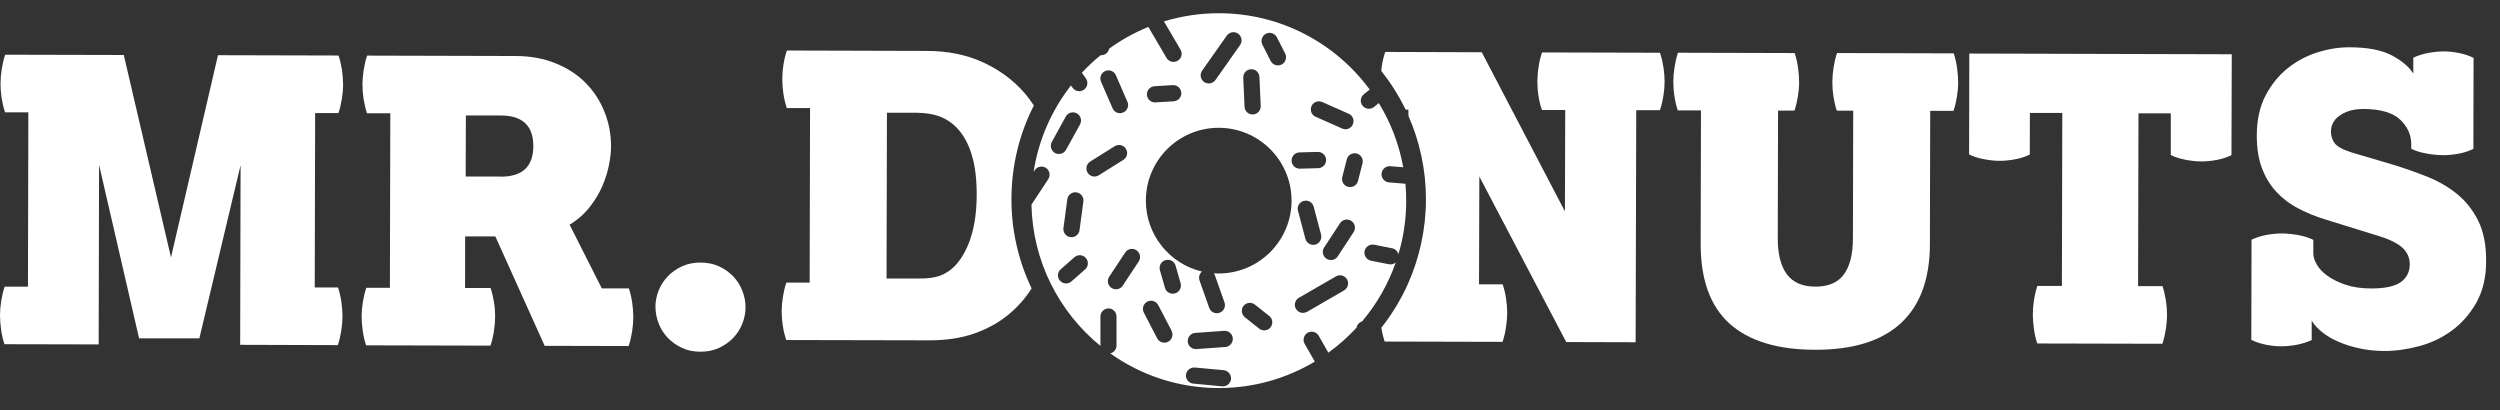 <svg width="195" height="32" viewBox="0 0 195 32" fill="none" xmlns="http://www.w3.org/2000/svg">
<rect x="0" y="0" width="195" height="32" fill="#333333" stroke="none"/>
<path d="M2.181 22.368L2.212 8.762H0.395C0.277 8.407 0.19 8.035 0.126 7.64C0.071 7.245 0.04 6.874 0.04 6.526C0.04 6.179 0.071 5.799 0.134 5.396C0.198 4.994 0.284 4.614 0.403 4.267L9.655 4.29L13.337 20.077L17.003 4.306L26.406 4.33C26.524 4.677 26.611 5.057 26.675 5.46C26.73 5.863 26.762 6.242 26.762 6.59C26.762 6.945 26.73 7.316 26.667 7.704C26.604 8.099 26.517 8.47 26.398 8.818H24.581L24.549 22.424H26.366C26.485 22.779 26.572 23.151 26.627 23.546C26.683 23.941 26.714 24.312 26.714 24.66C26.714 25.015 26.683 25.387 26.619 25.79C26.556 26.192 26.469 26.572 26.351 26.919L18.734 26.896L18.765 12.887L15.55 26.39H10.848L7.727 12.855L7.696 26.864L0.348 26.848C0.229 26.501 0.142 26.121 0.087 25.718C0.032 25.316 0 24.936 0 24.589C0 24.241 0.032 23.862 0.095 23.474C0.158 23.079 0.245 22.708 0.363 22.36H2.181V22.368Z" fill="white"/>
<path d="M39.064 13.78C40.755 13.78 41.592 12.99 41.6 11.401C41.6 9.813 40.763 9.015 39.08 9.007H36.338L36.322 13.772H39.064V13.78ZM30.412 22.439L30.444 8.834H28.626C28.508 8.478 28.421 8.107 28.358 7.712C28.302 7.316 28.271 6.945 28.271 6.597C28.271 6.25 28.302 5.871 28.366 5.468C28.429 5.065 28.516 4.685 28.634 4.338L40.209 4.369C41.363 4.369 42.406 4.559 43.33 4.938C44.263 5.31 45.045 5.823 45.677 6.463C46.309 7.103 46.799 7.854 47.147 8.715C47.494 9.576 47.66 10.477 47.66 11.425C47.66 11.82 47.613 12.278 47.51 12.816C47.407 13.353 47.242 13.906 46.997 14.475C46.76 15.044 46.428 15.597 46.009 16.134C45.59 16.672 45.069 17.138 44.429 17.525L46.941 22.495H49.051C49.169 22.85 49.256 23.222 49.312 23.617C49.367 24.012 49.399 24.383 49.399 24.731C49.399 25.078 49.367 25.458 49.304 25.861C49.24 26.264 49.154 26.643 49.035 26.991L42.485 26.975L38.637 18.441H36.282L36.275 22.463H38.266C38.384 22.819 38.471 23.19 38.534 23.585C38.598 23.98 38.621 24.352 38.621 24.699C38.621 25.047 38.59 25.426 38.526 25.829C38.463 26.232 38.376 26.611 38.258 26.959L28.555 26.935C28.437 26.588 28.35 26.208 28.294 25.805C28.239 25.402 28.207 25.023 28.207 24.675C28.207 24.328 28.239 23.949 28.302 23.561C28.366 23.166 28.452 22.795 28.571 22.447H30.388L30.412 22.439Z" fill="white"/>
<path d="M51.121 23.949C51.121 23.514 51.208 23.087 51.374 22.661C51.54 22.242 51.785 21.871 52.093 21.547C52.401 21.231 52.764 20.97 53.199 20.772C53.626 20.575 54.108 20.48 54.645 20.48C55.182 20.48 55.664 20.583 56.091 20.78C56.518 20.978 56.881 21.238 57.189 21.555C57.497 21.878 57.734 22.25 57.9 22.677C58.066 23.103 58.153 23.53 58.153 23.964C58.153 24.399 58.066 24.826 57.9 25.252C57.727 25.679 57.489 26.05 57.181 26.366C56.873 26.682 56.502 26.943 56.075 27.141C55.648 27.338 55.166 27.433 54.629 27.433C54.092 27.433 53.61 27.33 53.191 27.133C52.764 26.935 52.401 26.674 52.093 26.358C51.785 26.035 51.548 25.663 51.382 25.244C51.216 24.818 51.129 24.391 51.129 23.956" fill="white"/>
<path d="M132.684 8.61H130.866C130.748 8.254 130.661 7.883 130.606 7.488C130.542 7.093 130.519 6.722 130.519 6.374C130.519 6.026 130.55 5.647 130.613 5.244C130.677 4.841 130.764 4.462 130.882 4.114L139.984 4.138C140.103 4.493 140.19 4.865 140.245 5.268C140.3 5.671 140.332 6.05 140.332 6.398C140.332 6.753 140.3 7.125 140.237 7.512C140.174 7.907 140.087 8.278 139.968 8.626H138.688L138.665 18.605C138.665 19.822 138.902 20.754 139.376 21.394C139.85 22.034 140.593 22.358 141.604 22.358C142.615 22.358 143.358 22.042 143.824 21.402C144.29 20.762 144.528 19.83 144.528 18.613L144.551 8.634H143.271C143.153 8.278 143.066 7.907 143.01 7.512C142.947 7.117 142.924 6.745 142.924 6.398C142.924 6.05 142.955 5.671 143.018 5.268C143.082 4.865 143.168 4.486 143.287 4.138L152.389 4.162C152.508 4.517 152.595 4.888 152.65 5.291C152.705 5.694 152.737 6.074 152.737 6.421C152.737 6.777 152.705 7.148 152.642 7.535C152.579 7.93 152.492 8.302 152.373 8.649H150.556L150.532 19.024C150.532 21.75 149.774 23.812 148.273 25.203C146.771 26.593 144.543 27.288 141.588 27.281C138.633 27.281 136.405 26.593 134.896 25.234C133.395 23.875 132.644 21.797 132.652 18.984L132.676 8.602L132.684 8.61Z" fill="white"/>
<path d="M160.828 22.287L160.859 8.807H158.331L158.323 12.055C157.983 12.221 157.604 12.347 157.177 12.426C156.751 12.505 156.348 12.545 155.969 12.545C155.589 12.545 155.186 12.497 154.752 12.418C154.317 12.339 153.93 12.213 153.59 12.047L153.606 4.177L174.078 4.233L174.054 12.102C173.715 12.268 173.335 12.395 172.909 12.474C172.482 12.553 172.079 12.592 171.7 12.592C171.321 12.592 170.918 12.545 170.483 12.466C170.049 12.379 169.661 12.26 169.322 12.094V8.839H166.801L166.77 22.319H168.674C168.792 22.674 168.879 23.046 168.942 23.441C168.998 23.836 169.029 24.207 169.029 24.555C169.029 24.91 168.998 25.282 168.934 25.684C168.871 26.087 168.784 26.467 168.666 26.814L158.908 26.791C158.789 26.443 158.702 26.064 158.647 25.661C158.592 25.258 158.56 24.879 158.56 24.531C158.56 24.183 158.592 23.804 158.647 23.417C158.71 23.022 158.797 22.651 158.916 22.303H160.82L160.828 22.287Z" fill="white"/>
<path d="M175.619 18.7C175.959 18.534 176.338 18.415 176.765 18.328C177.191 18.25 177.602 18.21 177.997 18.21C178.392 18.21 178.819 18.257 179.261 18.336C179.704 18.415 180.099 18.542 180.439 18.708V19.79C180.439 20.043 180.533 20.328 180.715 20.643C180.905 20.968 181.181 21.26 181.561 21.529C181.94 21.797 182.406 22.026 182.975 22.216C183.536 22.405 184.2 22.5 184.95 22.5C186.041 22.5 186.815 22.334 187.273 21.995C187.731 21.655 187.961 21.197 187.961 20.62C187.961 20.122 187.779 19.695 187.415 19.348C187.052 19 186.428 18.684 185.559 18.415L181.331 17.104C180.597 16.875 179.909 16.598 179.269 16.258C178.621 15.927 178.06 15.5 177.578 14.986C177.096 14.473 176.709 13.856 176.441 13.137C176.164 12.426 176.03 11.573 176.03 10.577C176.03 9.361 176.259 8.318 176.717 7.448C177.175 6.579 177.752 5.868 178.448 5.315C179.143 4.762 179.917 4.351 180.771 4.083C181.624 3.814 182.446 3.688 183.244 3.688C184.674 3.688 185.78 3.909 186.578 4.327C187.368 4.754 187.921 5.228 188.237 5.742V4.501C188.577 4.335 188.964 4.217 189.399 4.13C189.833 4.051 190.244 4.011 190.615 4.011C190.987 4.011 191.39 4.051 191.809 4.138C192.227 4.225 192.599 4.343 192.938 4.517L192.923 11.612C192.583 11.778 192.211 11.905 191.793 11.984C191.374 12.063 190.971 12.102 190.576 12.102C190.181 12.102 189.746 12.063 189.28 11.976C188.814 11.897 188.411 11.771 188.079 11.604V11.265C188.079 10.522 187.787 9.874 187.21 9.329C186.625 8.784 185.677 8.507 184.373 8.499C183.836 8.499 183.386 8.578 183.022 8.728C182.659 8.879 182.374 9.076 182.169 9.297C181.932 9.582 181.813 9.914 181.813 10.285C181.813 10.593 181.908 10.886 182.09 11.154C182.28 11.423 182.738 11.676 183.473 11.905L186.657 12.845C187.605 13.137 188.522 13.461 189.391 13.809C190.26 14.165 191.034 14.623 191.706 15.176C192.377 15.737 192.915 16.432 193.318 17.254C193.721 18.084 193.926 19.119 193.918 20.359C193.918 21.623 193.665 22.69 193.168 23.583C192.67 24.468 192.038 25.195 191.271 25.764C190.505 26.332 189.652 26.743 188.711 26.996C187.771 27.249 186.847 27.383 185.954 27.375C185.322 27.375 184.697 27.312 184.097 27.186C183.489 27.059 182.935 26.886 182.43 26.672C181.924 26.459 181.49 26.198 181.126 25.906C180.763 25.613 180.486 25.313 180.312 25.005V26.522C179.972 26.688 179.585 26.806 179.143 26.893C178.708 26.972 178.297 27.012 177.926 27.012C177.547 27.012 177.152 26.965 176.733 26.886C176.314 26.799 175.943 26.68 175.603 26.514L175.619 18.7Z" fill="white"/>
<path d="M75.692 18.637C75.36 19.569 74.941 20.288 74.42 20.802C74.104 21.11 73.74 21.347 73.345 21.497C72.95 21.647 72.405 21.726 71.71 21.726H69.15L69.181 8.792H71.441C72.176 8.8 72.792 8.894 73.298 9.084C73.803 9.274 74.254 9.574 74.649 9.985C75.139 10.506 75.526 11.194 75.787 12.047C76.055 12.908 76.182 13.943 76.182 15.16C76.182 16.543 76.008 17.704 75.684 18.629M80.646 8.231C80.409 7.883 80.164 7.543 79.888 7.227C79.01 6.224 77.928 5.434 76.648 4.849C75.368 4.264 73.906 3.972 72.263 3.972L61.375 3.94C61.256 4.288 61.169 4.667 61.106 5.07C61.043 5.473 61.019 5.852 61.019 6.2C61.019 6.548 61.051 6.919 61.106 7.314C61.162 7.709 61.256 8.081 61.367 8.428H63.184L63.153 22.042H61.335C61.217 22.39 61.13 22.761 61.067 23.148C61.004 23.543 60.972 23.915 60.972 24.262C60.972 24.618 60.996 24.989 61.059 25.392C61.114 25.795 61.209 26.174 61.32 26.522L72.476 26.546C73.803 26.546 74.973 26.372 75.984 26.016C76.996 25.661 77.873 25.179 78.623 24.57C79.358 23.97 79.966 23.283 80.464 22.5C79.461 20.391 78.892 18.036 78.892 15.539C78.892 12.9 79.524 10.411 80.646 8.215" fill="white"/>
<path d="M129.744 5.244C129.689 4.841 129.594 4.462 129.476 4.114L120.279 4.09C120.16 4.438 120.065 4.817 120.01 5.22C119.947 5.623 119.923 6.003 119.915 6.35C119.915 6.698 119.939 7.077 120.002 7.464C120.057 7.859 120.144 8.231 120.271 8.578H122.088L122.064 16.488L115.577 4.075L108.048 4.051C107.929 4.399 107.834 4.778 107.779 5.181C107.763 5.299 107.747 5.418 107.739 5.528C108.474 6.461 109.114 7.472 109.636 8.547H109.857V9.037C110.734 11.028 111.224 13.232 111.224 15.547C111.224 17.862 110.718 20.122 109.825 22.129V22.153H109.817C109.264 23.377 108.569 24.523 107.747 25.558C107.803 25.945 107.89 26.301 108 26.641L117.197 26.664C117.316 26.317 117.41 25.937 117.466 25.534C117.529 25.131 117.561 24.752 117.561 24.404C117.561 24.057 117.529 23.678 117.474 23.291C117.418 22.895 117.324 22.524 117.205 22.176H115.364L115.388 13.77L122.167 26.68L127.579 26.696L127.627 8.594H129.476C129.594 8.247 129.681 7.875 129.744 7.488C129.808 7.093 129.839 6.722 129.839 6.374C129.839 6.026 129.808 5.647 129.752 5.244" fill="white"/>
<path fill-rule="evenodd" clip-rule="evenodd" d="M90.789 1.668L92.081 3.871C92.258 4.179 92.158 4.564 91.858 4.74C91.55 4.917 91.166 4.817 90.989 4.517L89.571 2.101C88.481 2.544 87.457 3.114 86.516 3.794L86.504 3.84C86.422 4.139 86.144 4.329 85.847 4.307C85.329 4.729 84.841 5.185 84.385 5.672L84.696 6.11C84.903 6.394 84.834 6.795 84.549 6.995C84.265 7.202 83.865 7.133 83.665 6.848L83.536 6.666C82.037 8.588 81.007 10.893 80.62 13.41L80.71 13.272C80.903 12.988 81.295 12.903 81.588 13.095C81.872 13.288 81.957 13.68 81.764 13.972L80.453 15.965C80.547 20.407 82.624 24.363 85.835 26.982C85.835 26.972 85.834 26.961 85.834 26.951V24.689C85.834 24.343 86.119 24.058 86.465 24.058C86.811 24.058 87.088 24.343 87.088 24.689V26.951C87.088 27.248 86.878 27.5 86.6 27.565C88.989 29.266 91.911 30.267 95.067 30.267C97.803 30.267 100.364 29.514 102.554 28.205L101.759 26.812C101.59 26.512 101.698 26.12 101.998 25.951C102.298 25.782 102.69 25.889 102.86 26.189L103.612 27.509C104.408 26.934 105.144 26.282 105.808 25.562C105.847 25.336 106.008 25.143 106.241 25.072C107.377 23.726 108.275 22.172 108.868 20.475C108.725 20.595 108.531 20.651 108.337 20.612L106.937 20.335C106.591 20.265 106.368 19.927 106.437 19.588C106.506 19.242 106.845 19.019 107.183 19.088L108.583 19.365C108.832 19.415 109.018 19.604 109.076 19.832C109.472 18.507 109.684 17.103 109.684 15.649C109.684 15.205 109.664 14.766 109.625 14.332L108.337 14.226C107.991 14.195 107.729 13.888 107.76 13.542C107.791 13.195 108.099 12.934 108.445 12.965L109.453 13.047C109.128 11.241 108.471 9.55 107.548 8.04L107.175 8.341C106.899 8.564 106.506 8.518 106.283 8.249C106.06 7.972 106.106 7.579 106.375 7.356L106.838 6.984C104.176 3.374 99.894 1.032 95.067 1.032C93.578 1.032 92.142 1.255 90.789 1.668ZM94.805 6.241L96.728 3.51C96.928 3.225 96.859 2.833 96.574 2.625C96.29 2.425 95.897 2.494 95.689 2.779L93.766 5.51C93.566 5.794 93.635 6.194 93.92 6.394C94.205 6.595 94.605 6.525 94.805 6.241ZM90.127 7.987L91.55 7.902C91.897 7.879 92.166 7.579 92.143 7.233C92.12 6.887 91.82 6.618 91.474 6.641L90.05 6.725C89.704 6.748 89.435 7.048 89.458 7.395C89.481 7.741 89.781 8.01 90.127 7.987ZM87.619 12.472L85.704 13.672C85.411 13.857 85.019 13.772 84.834 13.472C84.65 13.18 84.742 12.788 85.034 12.603L86.95 11.403C87.242 11.218 87.635 11.31 87.819 11.603C88.004 11.895 87.919 12.288 87.619 12.472ZM87.042 5.871L87.942 7.949V7.941C88.081 8.256 87.934 8.633 87.611 8.772C87.296 8.918 86.919 8.772 86.781 8.449L85.88 6.371C85.742 6.056 85.888 5.679 86.211 5.541C86.527 5.402 86.904 5.548 87.042 5.871ZM84.242 9.703L83.149 11.688C82.98 11.988 82.595 12.103 82.288 11.934C81.988 11.764 81.872 11.38 82.041 11.072L83.134 9.087C83.303 8.787 83.688 8.672 83.996 8.841C84.296 9.01 84.411 9.395 84.242 9.703ZM95.51 23.587L94.756 21.456C94.739 21.407 94.716 21.361 94.689 21.32C94.812 21.327 94.935 21.331 95.059 21.331C98.194 21.331 100.741 18.785 100.741 15.649C100.741 12.514 98.194 9.968 95.059 9.968C91.923 9.968 89.377 12.506 89.377 15.649C89.377 18.336 91.246 20.59 93.754 21.181C93.557 21.345 93.474 21.621 93.564 21.879L94.318 24.01C94.433 24.341 94.795 24.51 95.126 24.395C95.456 24.279 95.626 23.918 95.51 23.587ZM91.697 20.723L92.089 22.092V22.1C92.181 22.438 91.989 22.792 91.65 22.885C91.312 22.977 90.958 22.785 90.866 22.446L90.473 21.077C90.381 20.738 90.573 20.384 90.912 20.292C91.25 20.192 91.604 20.384 91.697 20.723ZM91.389 25.805L90.343 23.797C90.181 23.489 89.796 23.366 89.489 23.527C89.181 23.689 89.058 24.074 89.219 24.381L90.258 26.389C90.419 26.697 90.804 26.82 91.112 26.659C91.42 26.497 91.543 26.112 91.381 25.805H91.389ZM87.573 22.281L88.819 20.396C89.012 20.104 88.935 19.712 88.642 19.519C88.35 19.327 87.958 19.404 87.765 19.696L86.519 21.581C86.327 21.873 86.403 22.266 86.696 22.458C86.988 22.651 87.381 22.573 87.573 22.281ZM84.642 21.012L83.572 21.95C83.311 22.181 82.911 22.158 82.68 21.896C82.442 21.635 82.472 21.235 82.734 21.004L83.803 20.066C84.065 19.835 84.465 19.858 84.696 20.119C84.926 20.381 84.903 20.781 84.642 21.012ZM104.691 10.026L102.621 9.11C102.298 8.972 102.159 8.602 102.298 8.279C102.436 7.956 102.813 7.818 103.129 7.956L105.198 8.872C105.521 9.01 105.66 9.38 105.521 9.703C105.383 10.026 105.014 10.172 104.691 10.026ZM100.244 4.179L99.597 2.909C99.436 2.602 99.059 2.471 98.744 2.632C98.436 2.794 98.313 3.171 98.467 3.486L99.113 4.756C99.274 5.064 99.651 5.194 99.967 5.033C100.282 4.871 100.398 4.494 100.244 4.179ZM98.236 6.002L98.336 8.264C98.351 8.618 98.082 8.91 97.736 8.926C97.382 8.949 97.09 8.672 97.074 8.326L96.974 6.064C96.959 5.71 97.228 5.417 97.574 5.402C97.928 5.379 98.221 5.656 98.236 6.002ZM106.275 12.742L105.922 14.119C105.837 14.457 105.491 14.657 105.152 14.572C104.814 14.488 104.614 14.142 104.698 13.803L105.052 12.426C105.137 12.088 105.483 11.887 105.822 11.972C106.16 12.057 106.36 12.403 106.275 12.742ZM104.344 19.996L105.583 18.104C105.775 17.811 105.691 17.419 105.398 17.227C105.106 17.034 104.714 17.119 104.521 17.411L103.283 19.304C103.09 19.596 103.175 19.989 103.467 20.181C103.76 20.373 104.152 20.289 104.344 19.996ZM102.467 16.118L103.044 18.303C103.128 18.642 102.928 18.988 102.59 19.08C102.259 19.165 101.913 18.965 101.82 18.626L101.243 16.441C101.151 16.111 101.351 15.764 101.69 15.672C102.028 15.58 102.374 15.78 102.467 16.118ZM93.32 27.228L95.574 27.066C95.92 27.043 96.182 26.736 96.159 26.389C96.136 26.043 95.828 25.782 95.482 25.805L93.228 25.966C92.881 25.989 92.62 26.297 92.643 26.643C92.666 26.989 92.974 27.251 93.32 27.228ZM98.221 25.636L97.105 24.751V24.743C96.828 24.528 96.782 24.135 96.997 23.858C97.213 23.589 97.605 23.543 97.882 23.758L98.998 24.643C99.275 24.858 99.321 25.251 99.105 25.528C98.89 25.805 98.498 25.851 98.221 25.636ZM93.074 29.921L95.328 30.136C95.674 30.167 95.982 29.913 96.02 29.567C96.051 29.221 95.797 28.913 95.451 28.874L93.197 28.667C92.851 28.636 92.543 28.89 92.504 29.236C92.474 29.582 92.728 29.89 93.074 29.921ZM101.398 13.157L102.821 13.118C103.167 13.111 103.444 12.818 103.437 12.464C103.429 12.118 103.136 11.841 102.783 11.849L101.359 11.887C101.005 11.895 100.736 12.188 100.744 12.541C100.752 12.895 101.044 13.165 101.398 13.157ZM101.944 24.328L104.837 22.651C105.137 22.474 105.244 22.089 105.068 21.789C104.891 21.489 104.506 21.381 104.206 21.558L101.313 23.227C101.013 23.404 100.905 23.789 101.082 24.089C101.259 24.389 101.644 24.497 101.944 24.32V24.328ZM84.503 15.711L84.203 17.95C84.157 18.296 83.842 18.542 83.496 18.496C83.149 18.458 82.903 18.134 82.949 17.788L83.249 15.55C83.296 15.203 83.611 14.957 83.957 15.003C84.303 15.05 84.549 15.365 84.503 15.711Z" fill="white"/>
</svg>
